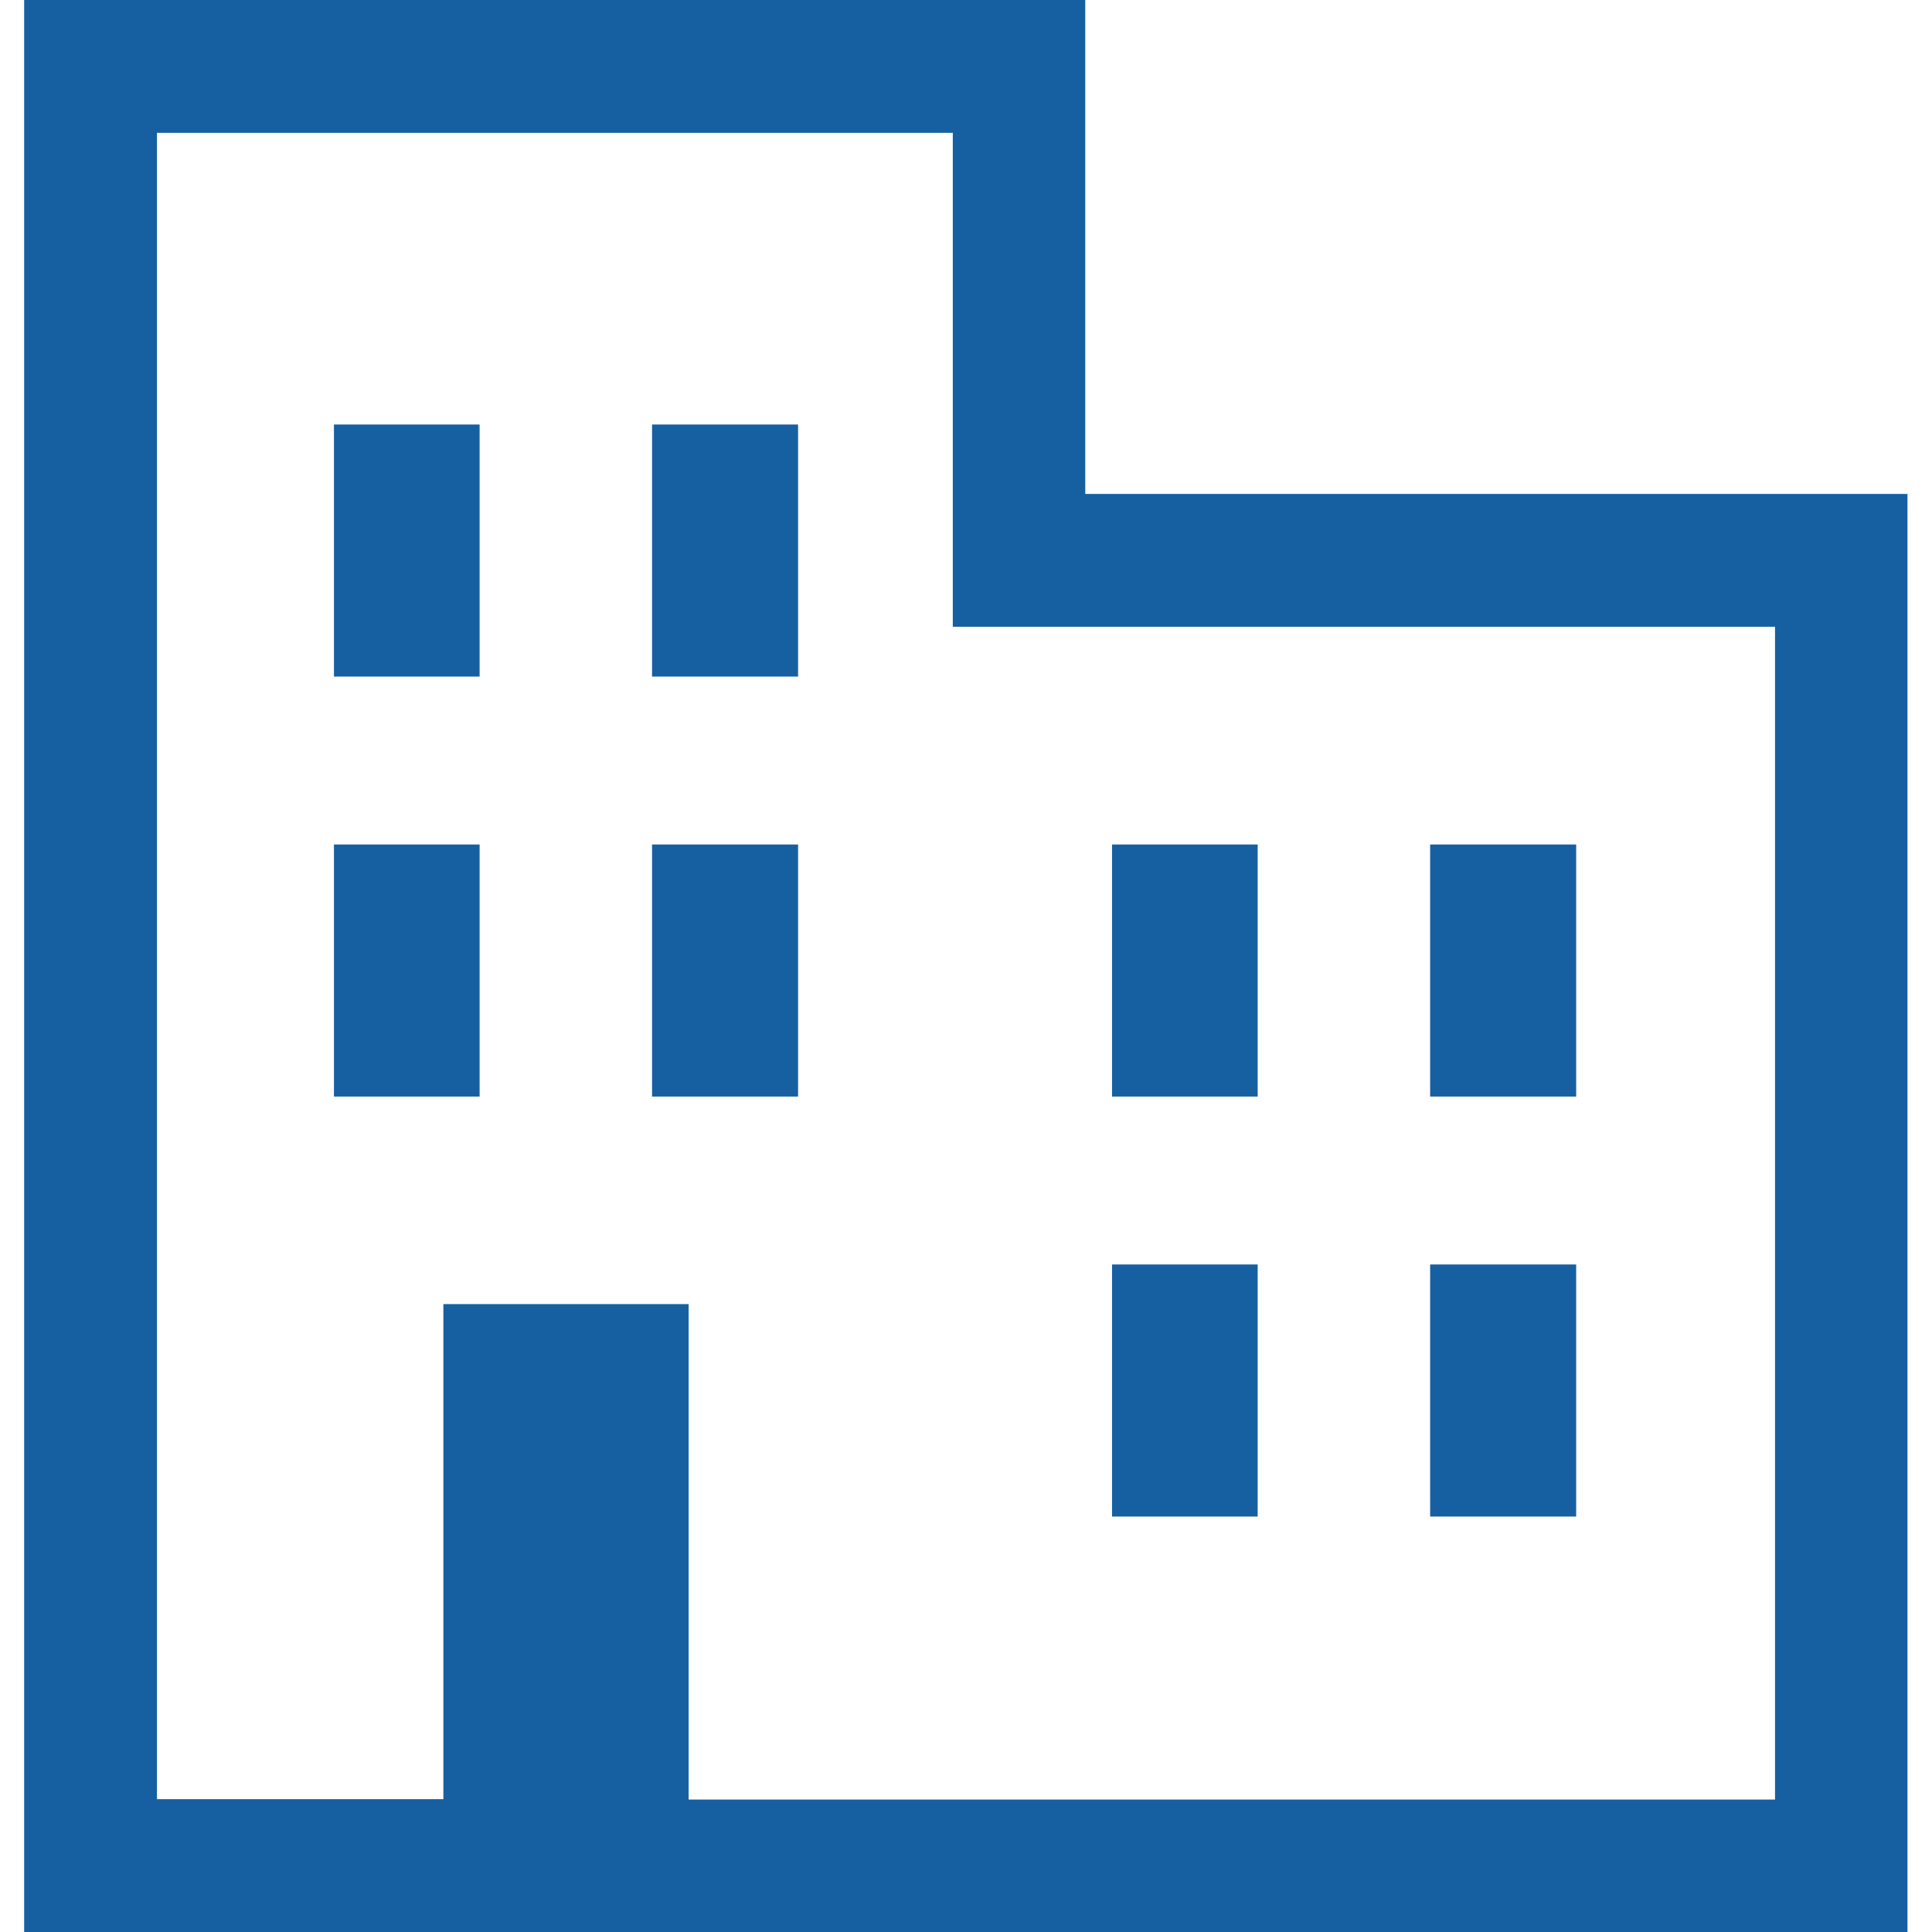 <?xml version="1.0" encoding="utf-8"?>
<!-- Generator: Adobe Illustrator 27.6.1, SVG Export Plug-In . SVG Version: 6.00 Build 0)  -->
<svg version="1.1" id="_x31_0" xmlns="http://www.w3.org/2000/svg" xmlns:xlink="http://www.w3.org/1999/xlink" x="0px" y="0px"
	 viewBox="0 0 512 512" style="enable-background:new 0 0 512 512;" xml:space="preserve">
<style type="text/css">
	.st0{fill:#1660A2;}
</style>
<g>
	<path class="st0" d="M288.1,130.9h-0.5V0H6.4v512h499.1V130.9H288.1z M182.5,476.9V345.6h-65v131.2H41.7h-0.1V35.2h210.9v130.9
		h217.9v310.8H183.2L182.5,476.9L182.5,476.9z"/>
	<polygon class="st0" points="88.5,112.5 88.5,178.9 88.5,179.1 88.5,179.1 88.5,179.3 127.1,179.3 127.1,112.5 	"/>
	<polygon class="st0" points="172.8,112.5 172.8,178.9 172.8,179.1 172.8,179.1 172.8,179.3 211.5,179.3 211.5,112.5 	"/>
	<polygon class="st0" points="88.5,290.2 88.5,290.4 88.5,290.4 88.5,290.6 127.1,290.6 127.1,223.8 88.5,223.8 	"/>
	<polygon class="st0" points="172.8,290.2 172.8,290.4 172.8,290.4 172.8,290.6 211.5,290.6 211.5,223.8 172.8,223.8 	"/>
	<polygon class="st0" points="294.7,290.2 294.7,290.4 294.7,290.4 294.7,290.6 333.3,290.6 333.3,223.8 294.7,223.8 	"/>
	<polygon class="st0" points="379,290.2 379,290.4 379,290.4 379,290.6 417.7,290.6 417.7,223.8 379,223.8 	"/>
	<polygon class="st0" points="294.8,335.1 294.8,335.1 294.7,335.1 294.7,401.5 294.7,401.7 294.7,401.7 294.7,401.9 333.3,401.9 
		333.3,335.1 294.9,335.1 	"/>
	<polygon class="st0" points="379.2,335.1 379.2,335.1 379,335.1 379,401.5 379,401.7 379,401.7 379,401.9 417.7,401.9 417.7,335.1 
		379.3,335.1 	"/>
</g>
</svg>
